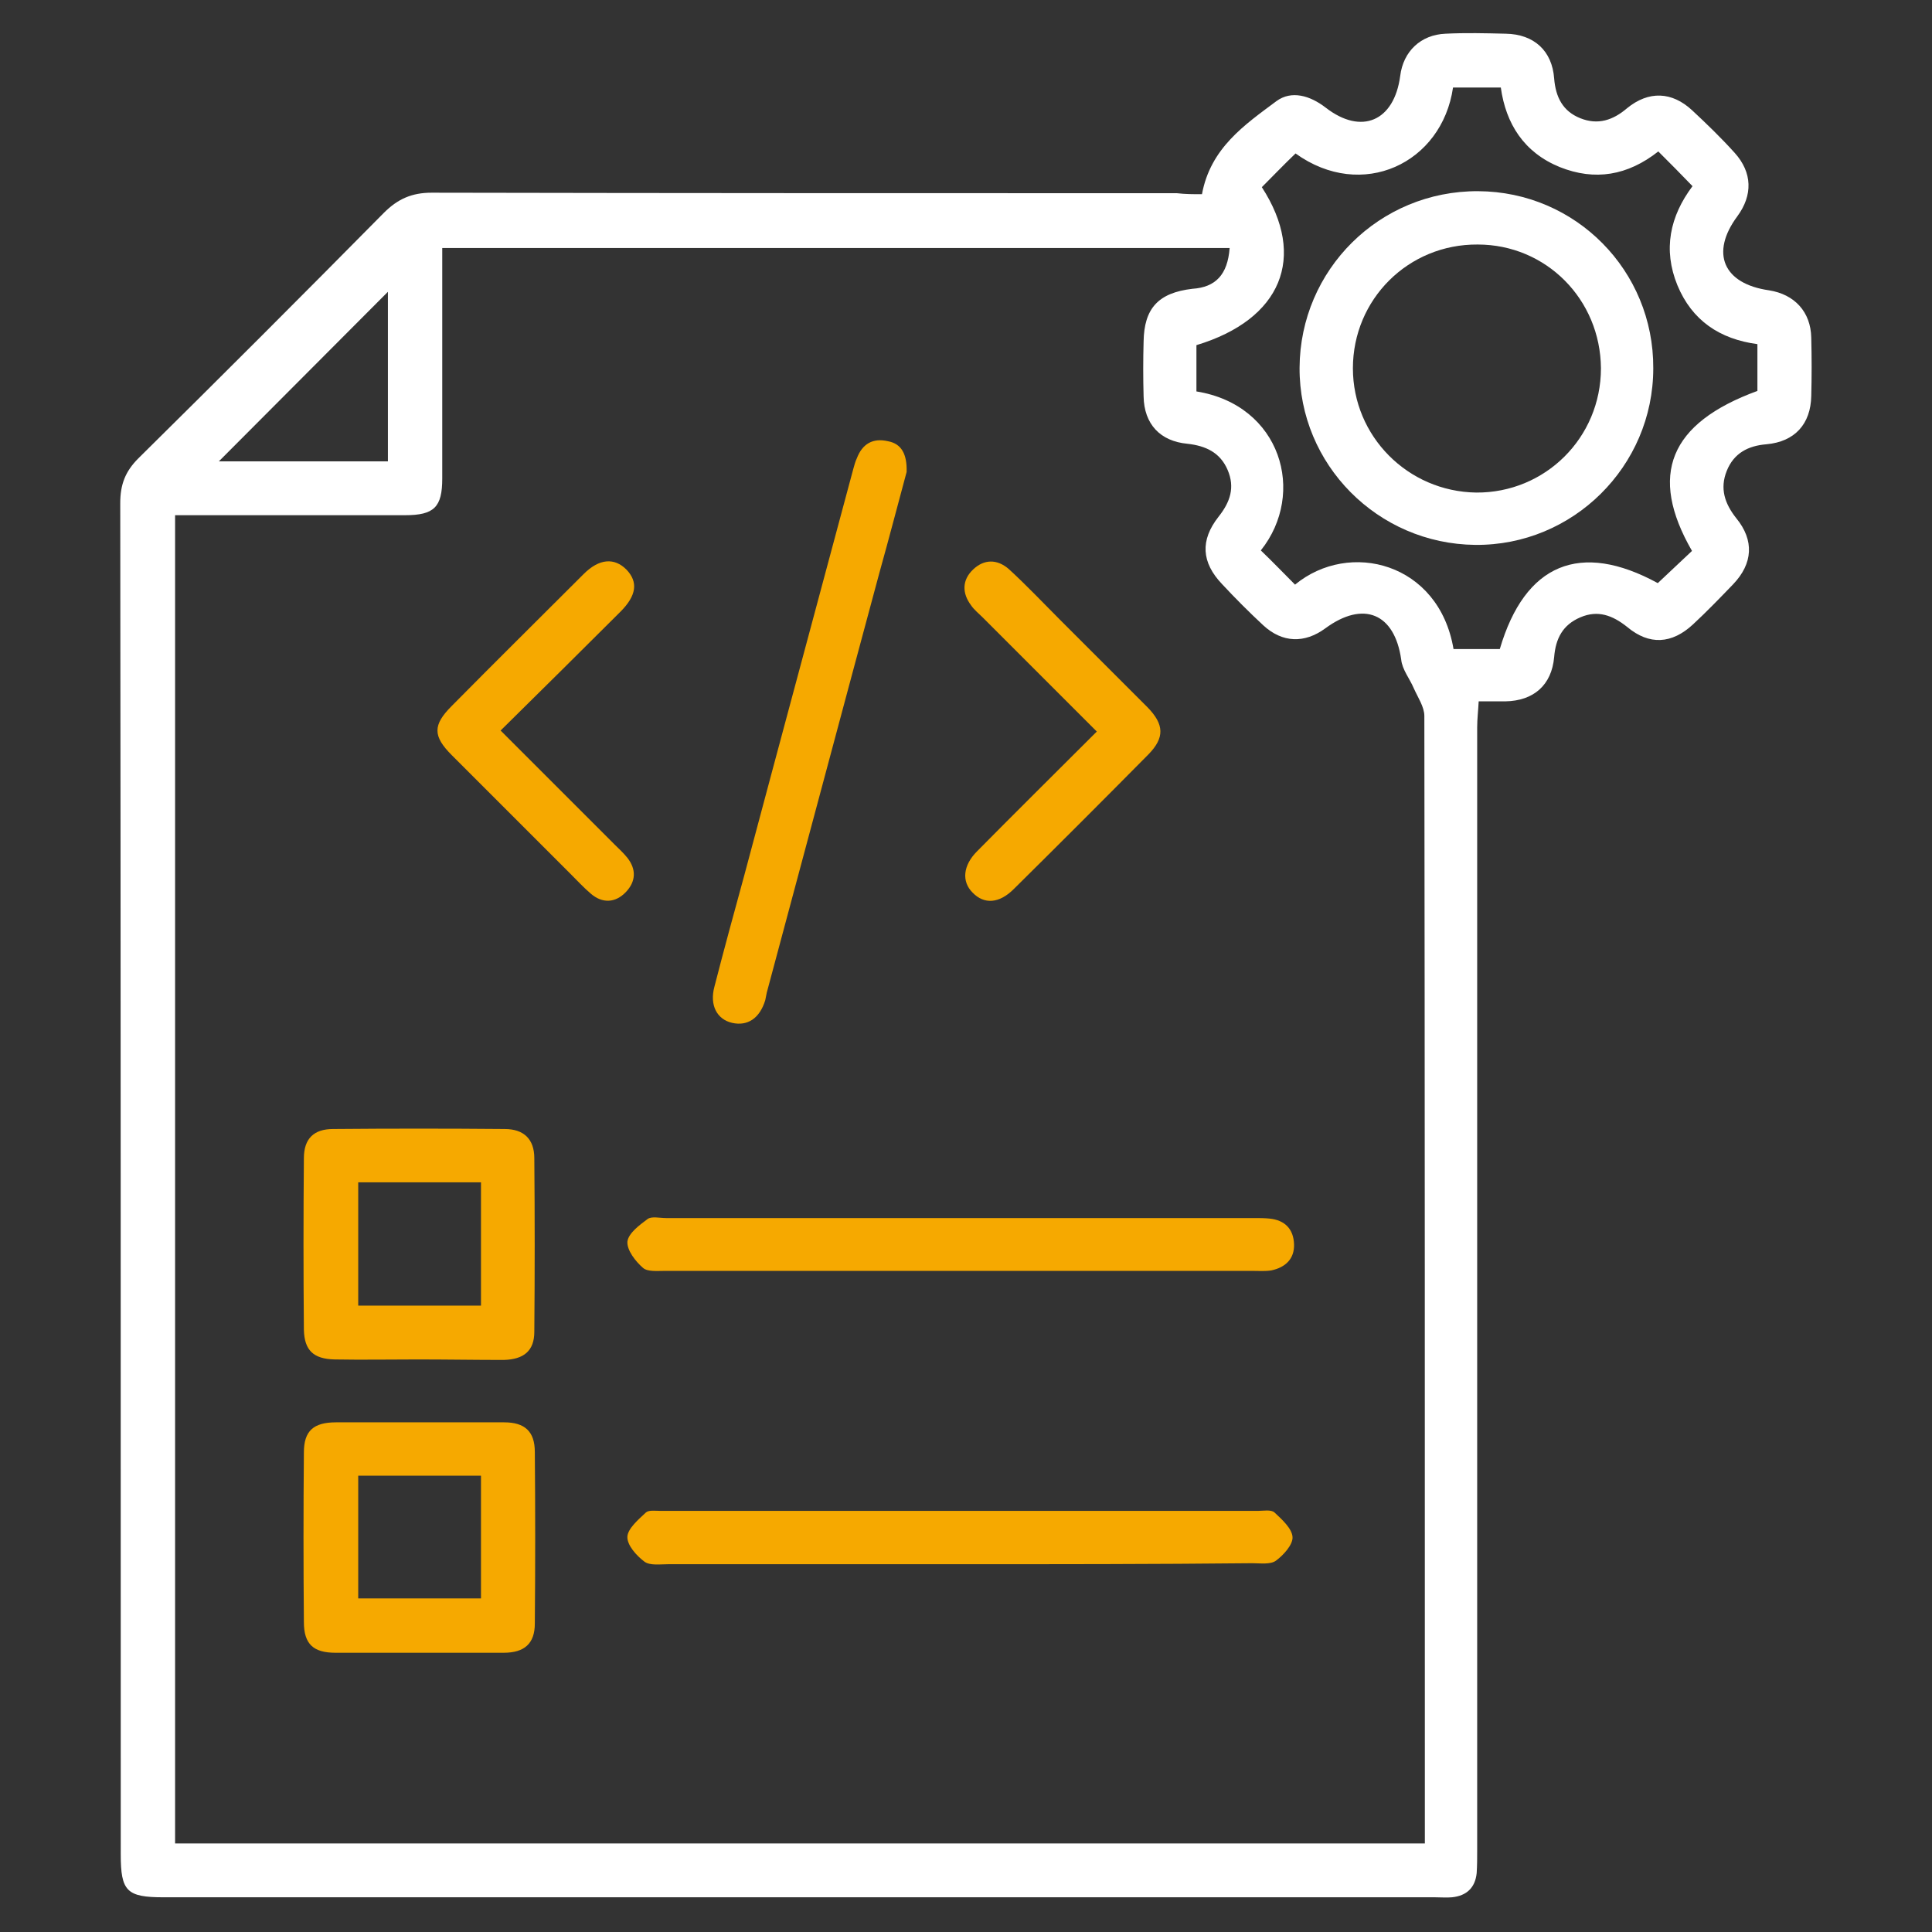 <svg xmlns="http://www.w3.org/2000/svg" xmlns:xlink="http://www.w3.org/1999/xlink" id="Calque_1" x="0px" y="0px" viewBox="0 0 384 384" style="enable-background:new 0 0 384 384;" xml:space="preserve"><rect x="0" y="0" width="384" height="384" fill="#333333" stroke="none"/><style type="text/css">	.st0{fill:#FFFFFF;}	.st1{fill:#F6A900;}</style><g>	<path class="st0" d="M238.9,38.6c1.7-9.2,8.5-13.8,14.8-18.5c3-2.2,6.7-1.1,9.8,1.3c7.1,5.5,13.6,2.7,14.8-6.3  c0.6-4.9,4.1-8.2,9-8.4c4-0.2,8-0.1,12,0c5.6,0.1,9.2,3.4,9.6,8.9c0.3,3.7,1.7,6.5,5.2,7.9c3.5,1.4,6.5,0.4,9.3-2  c4.3-3.5,8.9-3.3,12.9,0.4c2.9,2.7,5.8,5.5,8.5,8.5c3.5,3.9,3.6,8.4,0.5,12.6c-5.4,7.3-2.8,13.4,6.3,14.7c5.1,0.8,8.3,4.3,8.4,9.4  c0.1,3.9,0.1,7.8,0,11.6c-0.1,5.6-3.3,9.1-8.9,9.6c-3.7,0.3-6.5,1.8-7.9,5.3c-1.4,3.5-0.4,6.5,1.9,9.4c3.6,4.4,3.3,9-0.6,13.1  c-2.6,2.7-5.2,5.4-8,8c-4.2,3.9-8.7,4.2-13.1,0.5c-2.9-2.3-5.8-3.4-9.3-1.9c-3.5,1.5-4.9,4.2-5.2,7.9c-0.5,5.6-4.1,8.7-9.7,8.8  c-1.6,0-3.2,0-5.3,0c-0.1,1.9-0.3,3.5-0.3,5.2c0,74.4,0,148.8,0,223.2c0,1.5,0,3-0.1,4.5c-0.3,2.9-2,4.5-4.9,4.8  c-1.1,0.1-2.2,0-3.4,0c-84.2,0-168.5,0-252.7,0c-7.3,0-8.5-1.2-8.5-8.5c0-89.5,0-179-0.1-268.6c0-3.7,1-6.3,3.6-8.9  c16.4-16.2,32.6-32.4,48.8-48.8c2.8-2.8,5.6-4,9.5-4c49.4,0.1,98.7,0.1,148.1,0.1C235.6,38.6,237.2,38.6,238.9,38.6z M244.4,49.3  c-52.2,0-104.2,0-156.5,0c0,1.5,0,2.9,0,4.2c0,13.9,0,27.8,0,41.6c0,5.7-1.6,7.3-7.4,7.3c-13.9,0-27.7,0-41.6,0c-1.3,0-2.7,0-4.1,0  c0,88.3,0,176.1,0,264c82.8,0,165.5,0,248.4,0c0-1.5,0-2.7,0-4c0-73.4,0-146.8-0.1-220.1c0-1.8-1.3-3.7-2.1-5.5  c-0.8-1.9-2.3-3.7-2.5-5.7c-1.3-9.2-7.5-11.8-15.1-6.2c-4.1,3-8.5,2.9-12.3-0.6c-2.8-2.6-5.6-5.4-8.2-8.2  c-4.1-4.3-4.4-8.7-0.7-13.4c2.3-2.9,3.3-5.8,1.8-9.3c-1.5-3.5-4.4-4.8-8-5.2c-5.4-0.5-8.6-3.9-8.7-9.4c-0.1-3.6-0.1-7.3,0-10.9  c0.1-6.6,2.9-9.7,9.7-10.5C241.6,57.1,244,54.6,244.4,49.3z M329.6,30.1c-6.1,4.8-12.6,5.9-19.6,3.1c-7.1-2.9-10.7-8.6-11.7-15.8  c-3.4,0-6.5,0-9.5,0c-2.2,15.1-18.1,22.6-31.3,13.1c-2.3,2.2-4.5,4.5-6.7,6.7c9,13.9,3.9,26.3-13,31.4c0,3,0,6.1,0,9.2  c16.8,2.7,21.9,20.2,12.8,31.6c2.3,2.2,4.5,4.5,6.8,6.8c10.8-8.9,28.6-4.4,31.5,12.8c3,0,6.1,0,9.2,0c5-17,16-21.5,31.4-13.1  c2.3-2.2,4.6-4.3,6.8-6.4c-8.7-15.1-4.5-25.4,13-31.8c0-3.1,0-6.2,0-9.3c-7.5-1-13-4.7-15.9-11.7c-2.9-7.1-1.5-13.7,3-19.7  C334.1,34.6,332,32.5,329.6,30.1z M43.5,91.7c10.9,0,22.2,0,33.6,0c0-11.6,0-22.9,0-33.7C65.9,69.2,54.6,80.6,43.5,91.7z"></path>	<path class="st1" d="M83,270.2c-5.5,0-11,0.1-16.5,0c-4.2-0.1-6-1.8-6.1-5.9c-0.1-11.4-0.1-22.7,0-34.1c0-3.9,2-5.8,5.8-5.8  c11.4-0.1,22.7-0.1,34.1,0c3.8,0,5.9,2,5.9,5.8c0.1,11.5,0.1,23,0,34.5c0,3.8-2.1,5.5-6.1,5.6C94.5,270.3,88.7,270.2,83,270.2z   M71.2,235c0,8.4,0,16.5,0,24.5c8.3,0,16.2,0,24.4,0c0-8.3,0-16.3,0-24.5C87.3,235,79.4,235,71.2,235z"></path>	<path class="st1" d="M83.3,282.7c5.6,0,11.2,0,16.9,0c4.1,0,6.1,1.8,6.1,5.9c0.1,11.4,0.1,22.7,0,34.1c0,4-2.1,5.8-6.2,5.8  c-11.1,0-22.2,0-33.4,0c-4.4,0-6.3-1.7-6.3-6.1c-0.1-11.2-0.1-22.5,0-33.7c0-4.3,1.9-6,6.4-6C72.3,282.7,77.8,282.7,83.3,282.7z   M71.2,293.3c0,8.4,0,16.5,0,24.4c8.3,0,16.3,0,24.4,0c0-8.3,0-16.3,0-24.4C87.3,293.3,79.3,293.3,71.2,293.3z"></path>	<path class="st1" d="M190.5,310.9c-19.2,0-38.5,0-57.7,0c-1.6,0-3.6,0.3-4.7-0.5c-1.6-1.2-3.5-3.3-3.4-5c0.1-1.6,2.2-3.4,3.7-4.8  c0.6-0.5,1.9-0.3,2.9-0.3c39.6,0,79.2,0,118.7,0c1.1,0,2.6-0.3,3.3,0.3c1.5,1.4,3.5,3.2,3.6,4.9c0.1,1.5-1.8,3.6-3.3,4.7  c-1.1,0.8-3.1,0.5-4.7,0.5C229.4,310.9,210,310.9,190.5,310.9z"></path>	<path class="st1" d="M190.9,252.6c-19.6,0-39.2,0-58.8,0c-1.5,0-3.4,0.2-4.3-0.6c-1.5-1.3-3.2-3.5-3.1-5.2c0.2-1.7,2.4-3.3,4-4.5  c0.8-0.6,2.4-0.2,3.7-0.2c39,0,77.9,0,116.9,0c1,0,2,0,3,0.1c3.1,0.3,4.8,2.1,4.9,5.1c0.1,2.9-1.7,4.6-4.5,5.2  c-1.2,0.2-2.5,0.1-3.7,0.1C229.6,252.6,210.3,252.6,190.9,252.6z"></path>	<path class="st1" d="M180.2,93.8c-1.7,6.3-3.5,13.2-5.4,20c-7.5,27.8-14.9,55.6-22.4,83.5c-0.1,0.5-0.2,1-0.3,1.5  c-1.1,3.6-3.5,5.2-6.6,4.5c-3-0.7-4.5-3.5-3.5-7.2c1.9-7.4,3.9-14.7,5.9-22c7.2-27,14.5-54,21.7-80.9c0.2-0.7,0.4-1.5,0.7-2.1  c1.1-2.9,3.2-4.1,6.2-3.4C179.2,88.2,180.3,90.3,180.2,93.8z"></path>	<path class="st1" d="M218,145.4c-7.9-7.9-15.3-15.3-22.7-22.7c-0.8-0.8-1.7-1.5-2.3-2.4c-1.8-2.4-1.8-5,0.4-7.1  c2.2-2.1,4.8-2.1,7.1-0.1c3.5,3.2,6.8,6.7,10.1,10c5.8,5.8,11.7,11.7,17.5,17.5c3.3,3.4,3.4,6,0.2,9.3c-8.9,9-17.8,17.9-26.8,26.8  c-2.9,2.9-5.9,3.1-8.2,0.7c-2.2-2.2-1.9-5.4,0.9-8.2C202,161.3,209.9,153.5,218,145.4z"></path>	<path class="st1" d="M99.5,145.2c7.8,7.8,15.2,15.2,22.6,22.6c0.9,0.9,1.8,1.7,2.6,2.7c1.8,2.3,1.7,4.7-0.3,6.8  c-2.1,2.2-4.7,2.3-7,0.3c-1.4-1.2-2.7-2.6-4-3.9c-7.9-7.9-15.7-15.7-23.6-23.6c-3.8-3.8-3.8-6,0-9.8c8.7-8.8,17.5-17.5,26.2-26.2  c3.1-3.1,6.1-3.3,8.5-0.9c2.4,2.5,2,5.2-1.2,8.4C115.4,129.5,107.6,137.2,99.5,145.2z"></path>	<path class="st0" d="M293.8,38c19.4,0.1,34.9,15.8,34.8,35.2c0,19.5-16,35.3-35.4,35.1c-19.4-0.2-35-16-34.9-35.2  C258.4,53.6,274.2,37.9,293.8,38z M293.7,48.6c-13.8-0.1-24.8,10.9-24.8,24.6c0,13.5,10.9,24.5,24.5,24.7  c13.7,0.1,24.8-10.9,24.8-24.7C318.1,59.5,307.3,48.6,293.7,48.6z"></path></g></svg>